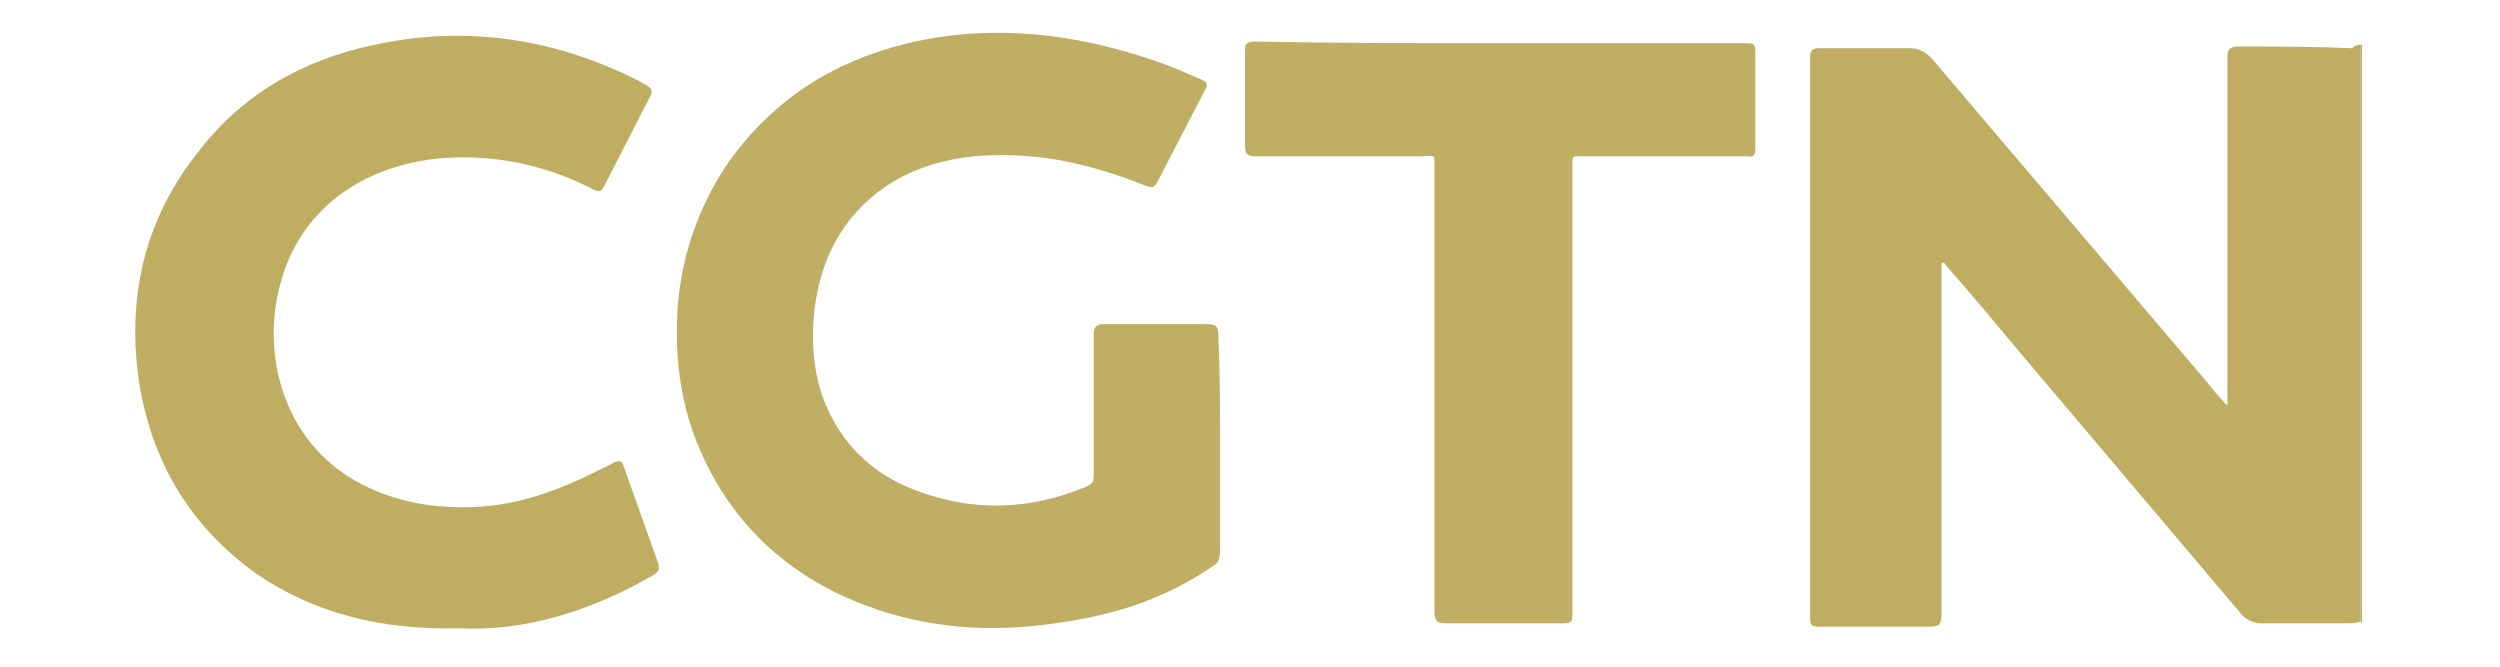 <svg xmlns="http://www.w3.org/2000/svg" viewBox="0 0 150.4 40.1"><style>.st0{fill:#bfae63}.st1{fill:#bfae62}</style><path class="st0" d="M142.1 37.5l-.1-.1V2.7h.1v34.8z"/><path class="st1" d="M142 2.7v34.7c-.3.1-.6.1-1 .1h-4.9c-.5 0-1-.2-1.3-.6l-13.2-15.6c-1.5-1.8-3-3.6-4.5-5.3-.1-.1-.1-.2-.2-.2 0 0-.1 0-.1.1V37c0 .5-.1.7-.7.7h-6.7c-.4 0-.5-.1-.5-.5V3.4c0-.4.2-.5.5-.5h5.5c.5 0 .9.2 1.3.6l6.8 8 9.7 11.4c.4.5.8 1 1.3 1.5V3.5c0-.5.1-.7.7-.7 2.3 0 4.5 0 6.8.1.2-.2.4-.2.5-.2z"/><path class="st0" d="M73.4 26.9v6.2c0 .5-.1.8-.5 1-2.5 1.7-5.2 2.7-8.2 3.2-3.8.7-7.5.7-11.2-.4-4.7-1.4-8.5-4.2-10.8-8.6-1.7-3.2-2.2-6.6-1.9-10.2.3-3 1.3-5.8 3-8.3 2.7-3.8 6.3-6.1 10.8-7.2 5.1-1.2 10.1-.6 15 1.1.9.3 1.8.7 2.7 1.1.3.1.4.3.2.6L69.6 11c-.2.3-.3.3-.6.2-2-.8-4-1.4-6.1-1.7-3.4-.4-6.7-.2-9.6 1.7-2.6 1.8-3.9 4.3-4.3 7.4-.2 1.8-.1 3.6.5 5.3 1 2.7 2.9 4.6 5.6 5.6 3.4 1.3 6.8 1.2 10.2-.2.4-.2.5-.3.5-.7v-8.4c0-.5.1-.7.6-.7h6.1c.7 0 .8.1.8.8.1 2.3.1 4.5.1 6.6z"/><path class="st1" d="M27.6 37.8c-4.7.1-8.7-.9-12.2-3.3-3.9-2.8-6.2-6.6-7-11.3-.8-5.1.2-9.8 3.4-13.9 2.7-3.6 6.4-5.7 10.7-6.6 5.5-1.2 10.8-.4 15.8 2.1 1.1.6 1.1.5.5 1.6l-2.4 4.7c-.2.4-.3.5-.7.3C33 10 30 9.3 26.8 9.5c-4.3.3-8.2 2.5-9.7 6.8-1.6 4.6-.2 10.3 4.6 12.8 2.1 1.1 4.4 1.5 6.8 1.4 2.7-.1 5.1-1 7.5-2.2l1-.5c.3-.1.4-.1.5.2l2.1 5.9c.1.4 0 .5-.3.7-3.8 2.2-7.8 3.4-11.7 3.2z"/><path class="st0" d="M90.4 2.6h14.5c.7 0 .7 0 .7.8v5.5c0 .4-.1.6-.5.5h-9.7c-.9 0-.8-.1-.8.8v26.5c0 .8 0 .8-.8.8H87c-.5 0-.7-.1-.7-.7V10.2c0-1 .1-.8-.9-.8h-9.9c-.4 0-.6-.1-.6-.6V3.1c0-.5.1-.6.6-.6 5.1.1 10 .1 14.9.1z"/></svg>